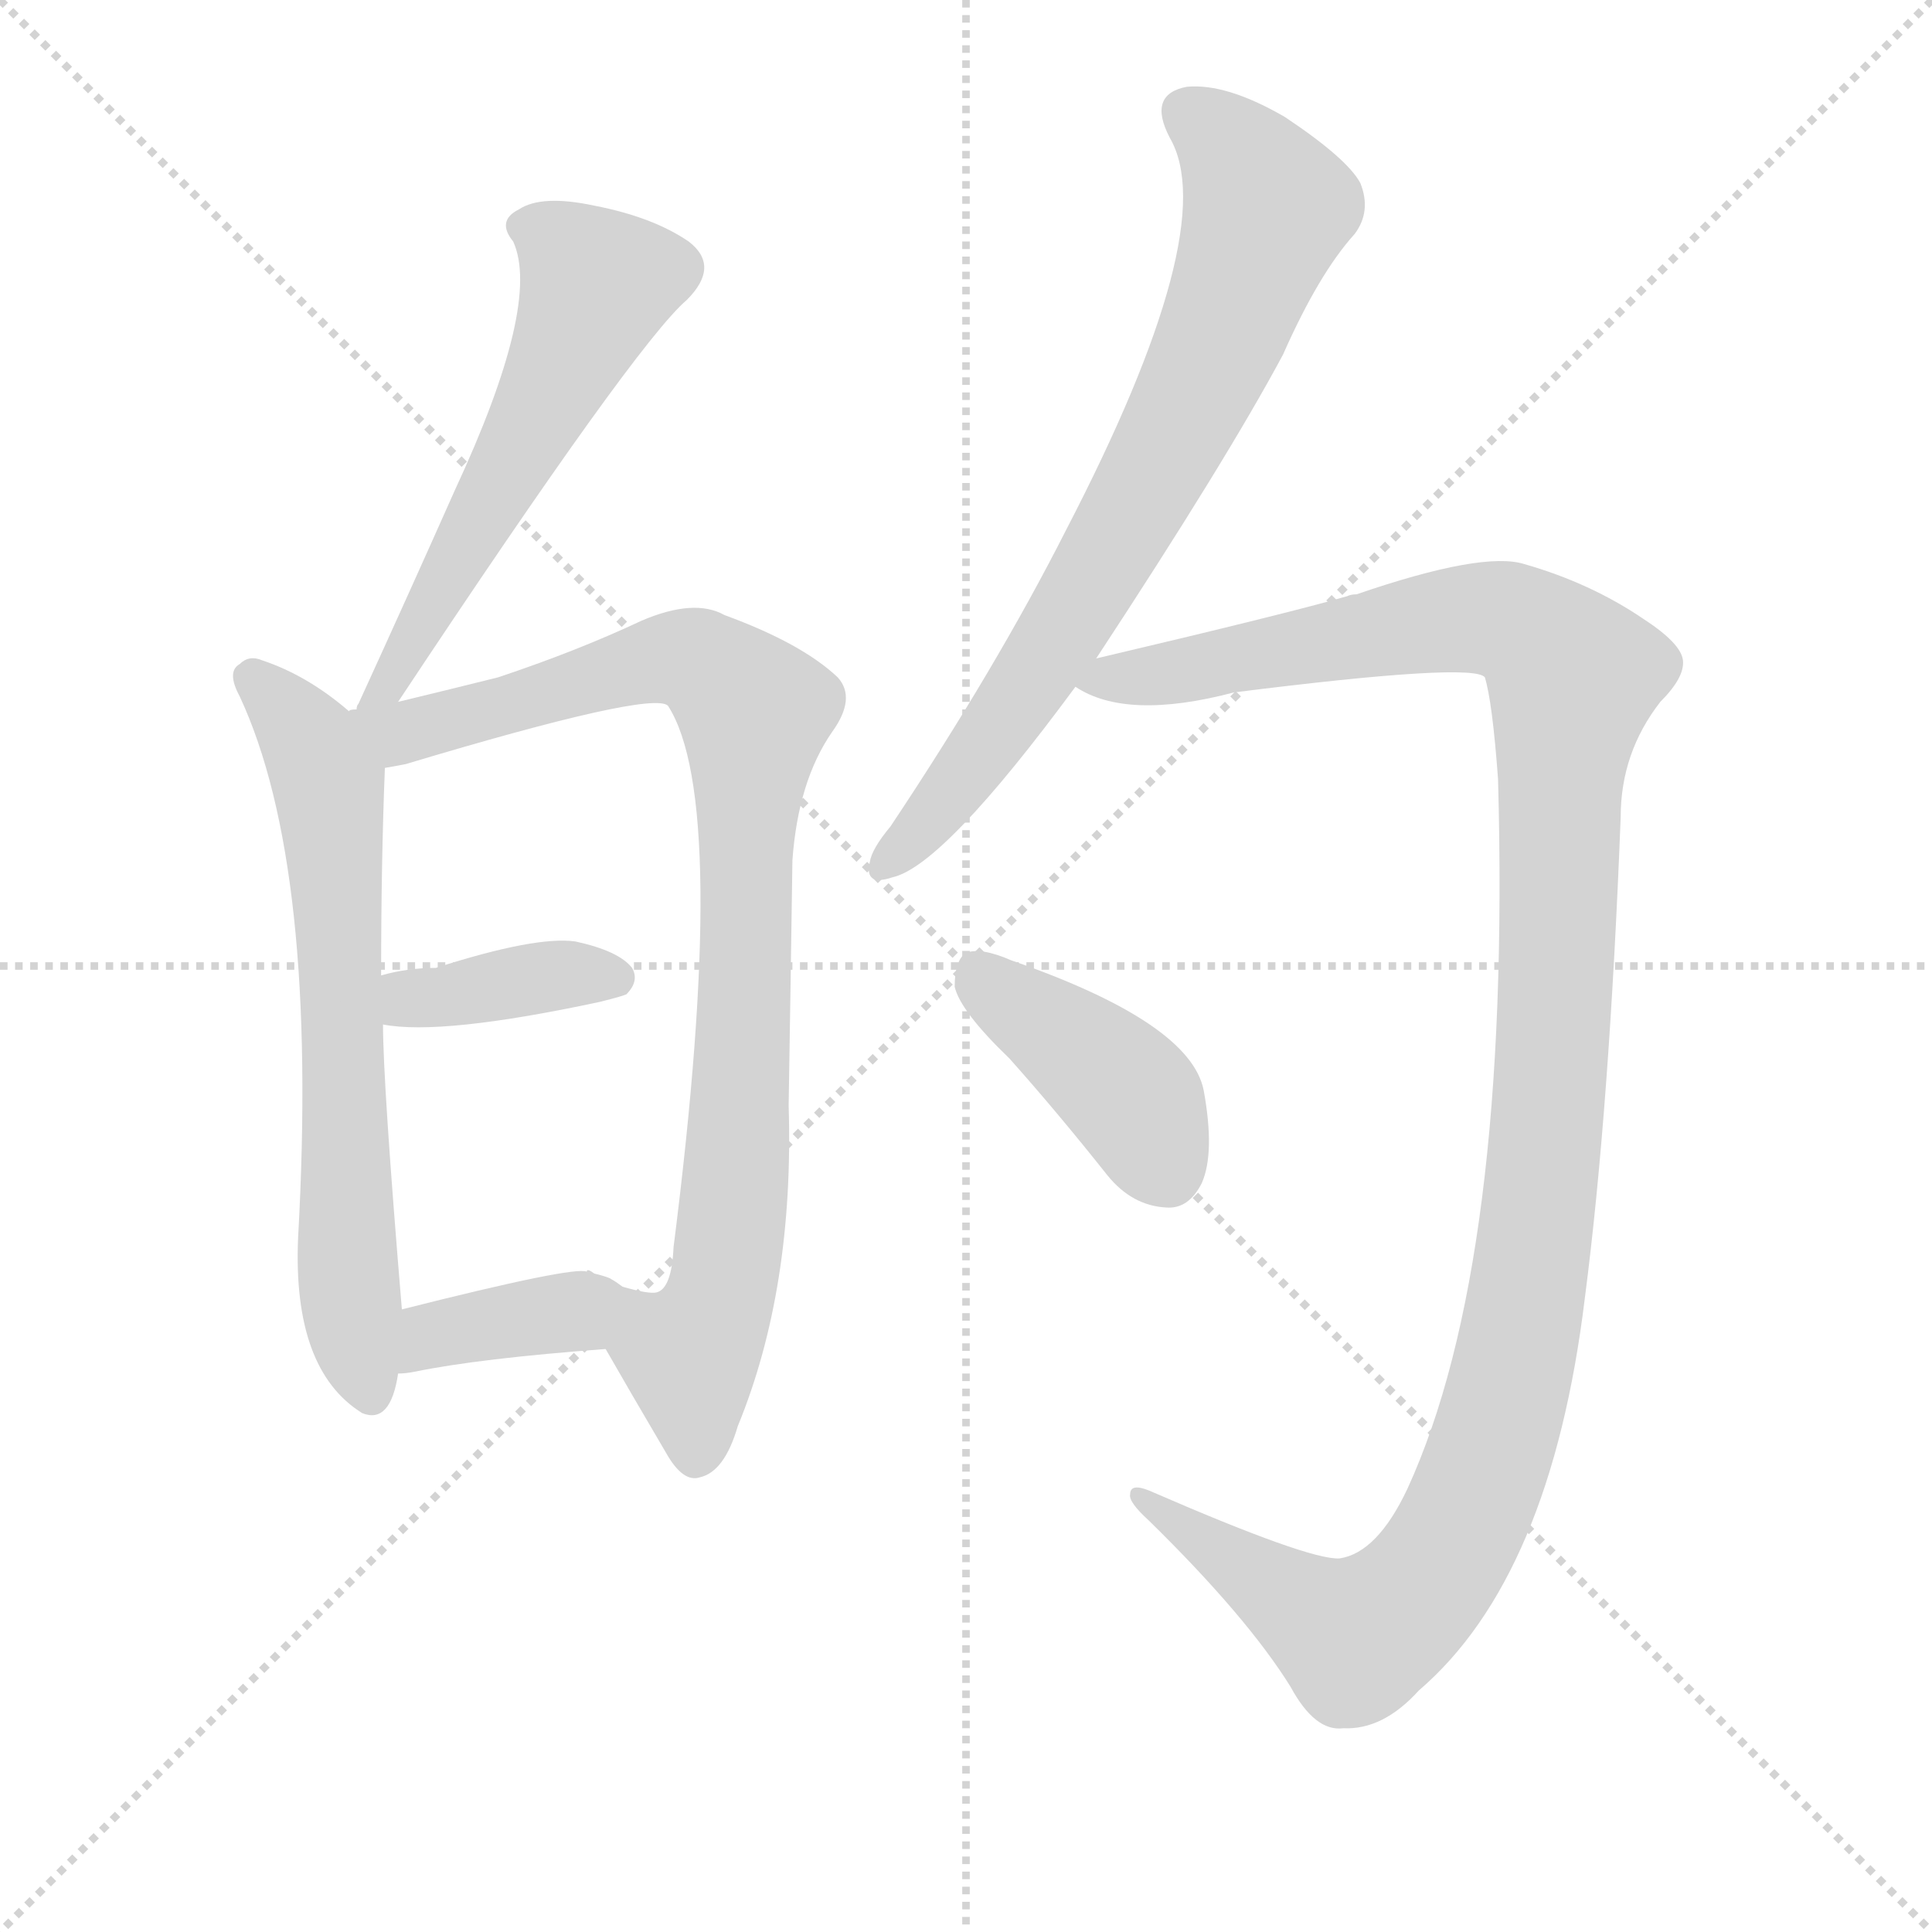 <svg version="1.1" viewBox="0 0 1024 1024" xmlns="http://www.w3.org/2000/svg">
  <g stroke="lightgray" stroke-dasharray="1,1" stroke-width="1" transform="scale(4, 4)">
    <line x1="0" y1="0" x2="256" y2="256"></line>
    <line x1="256" y1="0" x2="0" y2="256"></line>
    <line x1="128" y1="0" x2="128" y2="256"></line>
    <line x1="0" y1="128" x2="256" y2="128"></line>
  </g>
  <g transform="scale(1, -1) translate(0, -900)">
    <style type="text/css">@keyframes keyframes0 {from {stroke: black;stroke-dashoffset: 557;stroke-width: 128;}
	7% {animation-timing-function: step-end;stroke: black;stroke-dashoffset: 0;stroke-width: 128;}
	11% {stroke: black;stroke-width: 1024;}
	100% {stroke: black;stroke-width: 1024;}}
#make-me-a-hanzi-animation-0 {animation: keyframes0 7s both;animation-delay: 0s;animation-timing-function: linear;animation-iteration-count: infinite;}
@keyframes keyframes1 {from {stroke: black;stroke-dashoffset: 645;stroke-width: 128;}
	8% {animation-timing-function: step-end;stroke: black;stroke-dashoffset: 0;stroke-width: 128;}
	12% {stroke: black;stroke-width: 1024;}
	89% {stroke: black;stroke-width: 1024;}
	90% {stroke: lightgray;stroke-width: 1024;}
	to {stroke: lightgray;stroke-width: 1024;}}
#make-me-a-hanzi-animation-1 {animation: keyframes1 7s both;animation-delay: .77s;animation-timing-function: linear;animation-iteration-count: infinite;}
@keyframes keyframes2 {from {stroke: black;stroke-dashoffset: 882;stroke-width: 128;}
	11% {animation-timing-function: step-end;stroke: black;stroke-dashoffset: 0;stroke-width: 128;}
	15% {stroke: black;stroke-width: 1024;}
	77% {stroke: black;stroke-width: 1024;}
	78% {stroke: lightgray;stroke-width: 1024;}
	to {stroke: lightgray;stroke-width: 1024;}}
#make-me-a-hanzi-animation-2 {animation: keyframes2 7s both;animation-delay: 1.61s;animation-timing-function: linear;animation-iteration-count: infinite;}
@keyframes keyframes3 {from {stroke: black;stroke-dashoffset: 376;stroke-width: 128;}
	4% {animation-timing-function: step-end;stroke: black;stroke-dashoffset: 0;stroke-width: 128;}
	8% {stroke: black;stroke-width: 1024;}
	62% {stroke: black;stroke-width: 1024;}
	63% {stroke: lightgray;stroke-width: 1024;}
	to {stroke: lightgray;stroke-width: 1024;}}
#make-me-a-hanzi-animation-3 {animation: keyframes3 7s both;animation-delay: 2.66s;animation-timing-function: linear;animation-iteration-count: infinite;}
@keyframes keyframes4 {from {stroke: black;stroke-dashoffset: 374;stroke-width: 128;}
	4% {animation-timing-function: step-end;stroke: black;stroke-dashoffset: 0;stroke-width: 128;}
	8% {stroke: black;stroke-width: 1024;}
	54% {stroke: black;stroke-width: 1024;}
	55% {stroke: lightgray;stroke-width: 1024;}
	to {stroke: lightgray;stroke-width: 1024;}}
#make-me-a-hanzi-animation-4 {animation: keyframes4 7s both;animation-delay: 3.22s;animation-timing-function: linear;animation-iteration-count: infinite;}
@keyframes keyframes5 {from {stroke: black;stroke-dashoffset: 725;stroke-width: 128;}
	9% {animation-timing-function: step-end;stroke: black;stroke-dashoffset: 0;stroke-width: 128;}
	13% {stroke: black;stroke-width: 1024;}
	46% {stroke: black;stroke-width: 1024;}
	47% {stroke: lightgray;stroke-width: 1024;}
	to {stroke: lightgray;stroke-width: 1024;}}
#make-me-a-hanzi-animation-5 {animation: keyframes5 7s both;animation-delay: 3.78s;animation-timing-function: linear;animation-iteration-count: infinite;}
@keyframes keyframes6 {from {stroke: black;stroke-dashoffset: 1205;stroke-width: 128;}
	15% {animation-timing-function: step-end;stroke: black;stroke-dashoffset: 0;stroke-width: 128;}
	19% {stroke: black;stroke-width: 1024;}
	33% {stroke: black;stroke-width: 1024;}
	34% {stroke: lightgray;stroke-width: 1024;}
	to {stroke: lightgray;stroke-width: 1024;}}
#make-me-a-hanzi-animation-6 {animation: keyframes6 7s both;animation-delay: 4.69s;animation-timing-function: linear;animation-iteration-count: infinite;}
@keyframes keyframes7 {from {stroke: black;stroke-dashoffset: 407;stroke-width: 128;}
	5% {animation-timing-function: step-end;stroke: black;stroke-dashoffset: 0;stroke-width: 128;}
	9% {stroke: black;stroke-width: 1024;}
	14% {stroke: black;stroke-width: 1024;}
	15% {stroke: lightgray;stroke-width: 1024;}
	to {stroke: lightgray;stroke-width: 1024;}}
#make-me-a-hanzi-animation-7 {animation: keyframes7 7s both;animation-delay: 6.02s;animation-timing-function: linear;animation-iteration-count: infinite;}</style>
    
      <path d="M 211 528 Q 337 718 364 741 Q 382 759 365 772 Q 346 785 315 791 Q 287 797 275 789 Q 263 783 272 772 Q 287 739 241 640 Q 217 586 190 527 Q 189 526 189 524 C 177 496 194 503 211 528 Z" fill="lightgray"></path>
    
      <path d="M 185 523 Q 163 542 139 550 Q 132 553 127 548 Q 120 544 127 531 Q 169 441 158 244 Q 155 174 192 151 Q 207 145 211 172 L 213 206 Q 203 326 203 357 L 202 383 Q 202 443 204 493 C 205 507 205 507 185 523 Z" fill="lightgray"></path>
    
      <path d="M 321 185 Q 333 164 353 130 Q 362 114 371 117 Q 384 120 391 144 Q 421 217 418 314 Q 419 375 420 444 Q 423 486 441 512 Q 454 530 444 541 Q 425 559 384 574 Q 368 583 340 571 Q 306 555 264 541 Q 240 535 211 528 L 189 524 Q 185 524 185 523 C 156 517 175 486 204 493 Q 210 494 215 495 Q 345 534 354 526 Q 387 475 357 239 Q 356 217 348 215 Q 344 214 330 218 C 300 221 306 211 321 185 Z" fill="lightgray"></path>
    
      <path d="M 203 357 Q 234 351 318 369 Q 330 372 332 373 Q 339 380 335 387 Q 328 396 305 401 Q 284 404 231 387 Q 216 387 202 383 C 173 375 173 362 203 357 Z" fill="lightgray"></path>
    
      <path d="M 211 172 Q 215 172 220 173 Q 254 180 321 185 C 351 187 354 201 330 218 Q 326 221 324 222 Q 323 223 315 225 Q 311 228 311 226 Q 304 229 213 206 C 184 199 181 170 211 172 Z" fill="lightgray"></path>
    
      <path d="M 581 551 Q 650 656 680 712 Q 699 755 718 776 Q 727 788 721 803 Q 714 816 681 838 Q 650 856 629 854 Q 608 850 620 827 Q 648 779 565 619 Q 528 546 472 462 Q 462 450 461 443 Q 458 430 473 435 Q 500 441 570 536 L 581 551 Z" fill="lightgray"></path>
    
      <path d="M 710 74 Q 694 73 609 110 Q 599 114 599 108 Q 598 104 609 94 Q 661 43 684 6 Q 697 -18 712 -16 Q 733 -17 752 4 Q 822 64 840 212 Q 853 312 859 467 Q 859 501 880 528 Q 893 541 892 550 Q 891 559 871 572 Q 843 591 808 601 Q 786 608 719 585 Q 716 585 714 584 Q 683 575 581 551 C 552 544 548 543 570 536 Q 597 518 654 533 Q 781 549 787 541 Q 791 528 794 487 Q 801 231 746 111 Q 730 77 710 74 Z" fill="lightgray"></path>
    
      <path d="M 535 339 Q 560 311 587 277 Q 600 261 618 260 Q 630 259 637 273 Q 644 289 638 322 Q 631 358 536 391 Q 520 398 512 395 Q 506 391 506 377 Q 509 364 535 339 Z" fill="lightgray"></path>
    
    
      <clipPath id="make-me-a-hanzi-clip-0">
        <path d="M 211 528 Q 337 718 364 741 Q 382 759 365 772 Q 346 785 315 791 Q 287 797 275 789 Q 263 783 272 772 Q 287 739 241 640 Q 217 586 190 527 Q 189 526 189 524 C 177 496 194 503 211 528 Z"></path>
      </clipPath>
      <path clip-path="url(#make-me-a-hanzi-clip-7)" d="M 517 386 L 594 325 L 619 279" fill="none" id="make-me-a-hanzi-animation-7" stroke-dasharray="279 558" stroke-linecap="round"></path>
<path clip-path="url(#make-me-a-hanzi-clip-6)" d="M 577 537 L 775 572 L 805 568 L 834 541 L 827 499 L 816 261 L 801 171 L 772 87 L 753 58 L 719 32 L 621 94 L 619 102 L 604 107" fill="none" id="make-me-a-hanzi-animation-6" stroke-dasharray="1077 2154" stroke-linecap="round"></path>
<path clip-path="url(#make-me-a-hanzi-clip-5)" d="M 630 839 L 651 822 L 672 790 L 648 723 L 613 651 L 534 518 L 470 444" fill="none" id="make-me-a-hanzi-animation-5" stroke-dasharray="597 1194" stroke-linecap="round"></path>
<path clip-path="url(#make-me-a-hanzi-clip-4)" d="M 215 177 L 231 194 L 292 202 L 323 214" fill="none" id="make-me-a-hanzi-animation-4" stroke-dasharray="246 492" stroke-linecap="round"></path>
<path clip-path="url(#make-me-a-hanzi-clip-3)" d="M 208 364 L 225 372 L 291 383 L 325 382" fill="none" id="make-me-a-hanzi-animation-3" stroke-dasharray="248 496" stroke-linecap="round"></path>
<path clip-path="url(#make-me-a-hanzi-clip-2)" d="M 188 518 L 225 512 L 356 552 L 381 543 L 400 520 L 391 288 L 382 213 L 365 182 L 369 130" fill="none" id="make-me-a-hanzi-animation-2" stroke-dasharray="754 1508" stroke-linecap="round"></path>
<path clip-path="url(#make-me-a-hanzi-clip-1)" d="M 135 540 L 157 518 L 174 485 L 185 219 L 196 166" fill="none" id="make-me-a-hanzi-animation-1" stroke-dasharray="517 1034" stroke-linecap="round"></path>
<path clip-path="url(#make-me-a-hanzi-clip-0)" d="M 278 780 L 303 766 L 314 753 L 313 740 L 225 565 L 216 559 L 212 543 L 196 533" fill="none" id="make-me-a-hanzi-animation-0" stroke-dasharray="429 858" stroke-linecap="round"></path>
    
      <clipPath id="make-me-a-hanzi-clip-1">
        <path d="M 185 523 Q 163 542 139 550 Q 132 553 127 548 Q 120 544 127 531 Q 169 441 158 244 Q 155 174 192 151 Q 207 145 211 172 L 213 206 Q 203 326 203 357 L 202 383 Q 202 443 204 493 C 205 507 205 507 185 523 Z"></path>
      </clipPath>
      
    
      <clipPath id="make-me-a-hanzi-clip-2">
        <path d="M 321 185 Q 333 164 353 130 Q 362 114 371 117 Q 384 120 391 144 Q 421 217 418 314 Q 419 375 420 444 Q 423 486 441 512 Q 454 530 444 541 Q 425 559 384 574 Q 368 583 340 571 Q 306 555 264 541 Q 240 535 211 528 L 189 524 Q 185 524 185 523 C 156 517 175 486 204 493 Q 210 494 215 495 Q 345 534 354 526 Q 387 475 357 239 Q 356 217 348 215 Q 344 214 330 218 C 300 221 306 211 321 185 Z"></path>
      </clipPath>
      
    
      <clipPath id="make-me-a-hanzi-clip-3">
        <path d="M 203 357 Q 234 351 318 369 Q 330 372 332 373 Q 339 380 335 387 Q 328 396 305 401 Q 284 404 231 387 Q 216 387 202 383 C 173 375 173 362 203 357 Z"></path>
      </clipPath>
      
    
      <clipPath id="make-me-a-hanzi-clip-4">
        <path d="M 211 172 Q 215 172 220 173 Q 254 180 321 185 C 351 187 354 201 330 218 Q 326 221 324 222 Q 323 223 315 225 Q 311 228 311 226 Q 304 229 213 206 C 184 199 181 170 211 172 Z"></path>
      </clipPath>
      
    
      <clipPath id="make-me-a-hanzi-clip-5">
        <path d="M 581 551 Q 650 656 680 712 Q 699 755 718 776 Q 727 788 721 803 Q 714 816 681 838 Q 650 856 629 854 Q 608 850 620 827 Q 648 779 565 619 Q 528 546 472 462 Q 462 450 461 443 Q 458 430 473 435 Q 500 441 570 536 L 581 551 Z"></path>
      </clipPath>
      
    
      <clipPath id="make-me-a-hanzi-clip-6">
        <path d="M 710 74 Q 694 73 609 110 Q 599 114 599 108 Q 598 104 609 94 Q 661 43 684 6 Q 697 -18 712 -16 Q 733 -17 752 4 Q 822 64 840 212 Q 853 312 859 467 Q 859 501 880 528 Q 893 541 892 550 Q 891 559 871 572 Q 843 591 808 601 Q 786 608 719 585 Q 716 585 714 584 Q 683 575 581 551 C 552 544 548 543 570 536 Q 597 518 654 533 Q 781 549 787 541 Q 791 528 794 487 Q 801 231 746 111 Q 730 77 710 74 Z"></path>
      </clipPath>
      
    
      <clipPath id="make-me-a-hanzi-clip-7">
        <path d="M 535 339 Q 560 311 587 277 Q 600 261 618 260 Q 630 259 637 273 Q 644 289 638 322 Q 631 358 536 391 Q 520 398 512 395 Q 506 391 506 377 Q 509 364 535 339 Z"></path>
      </clipPath>
      
    
  </g>
</svg>